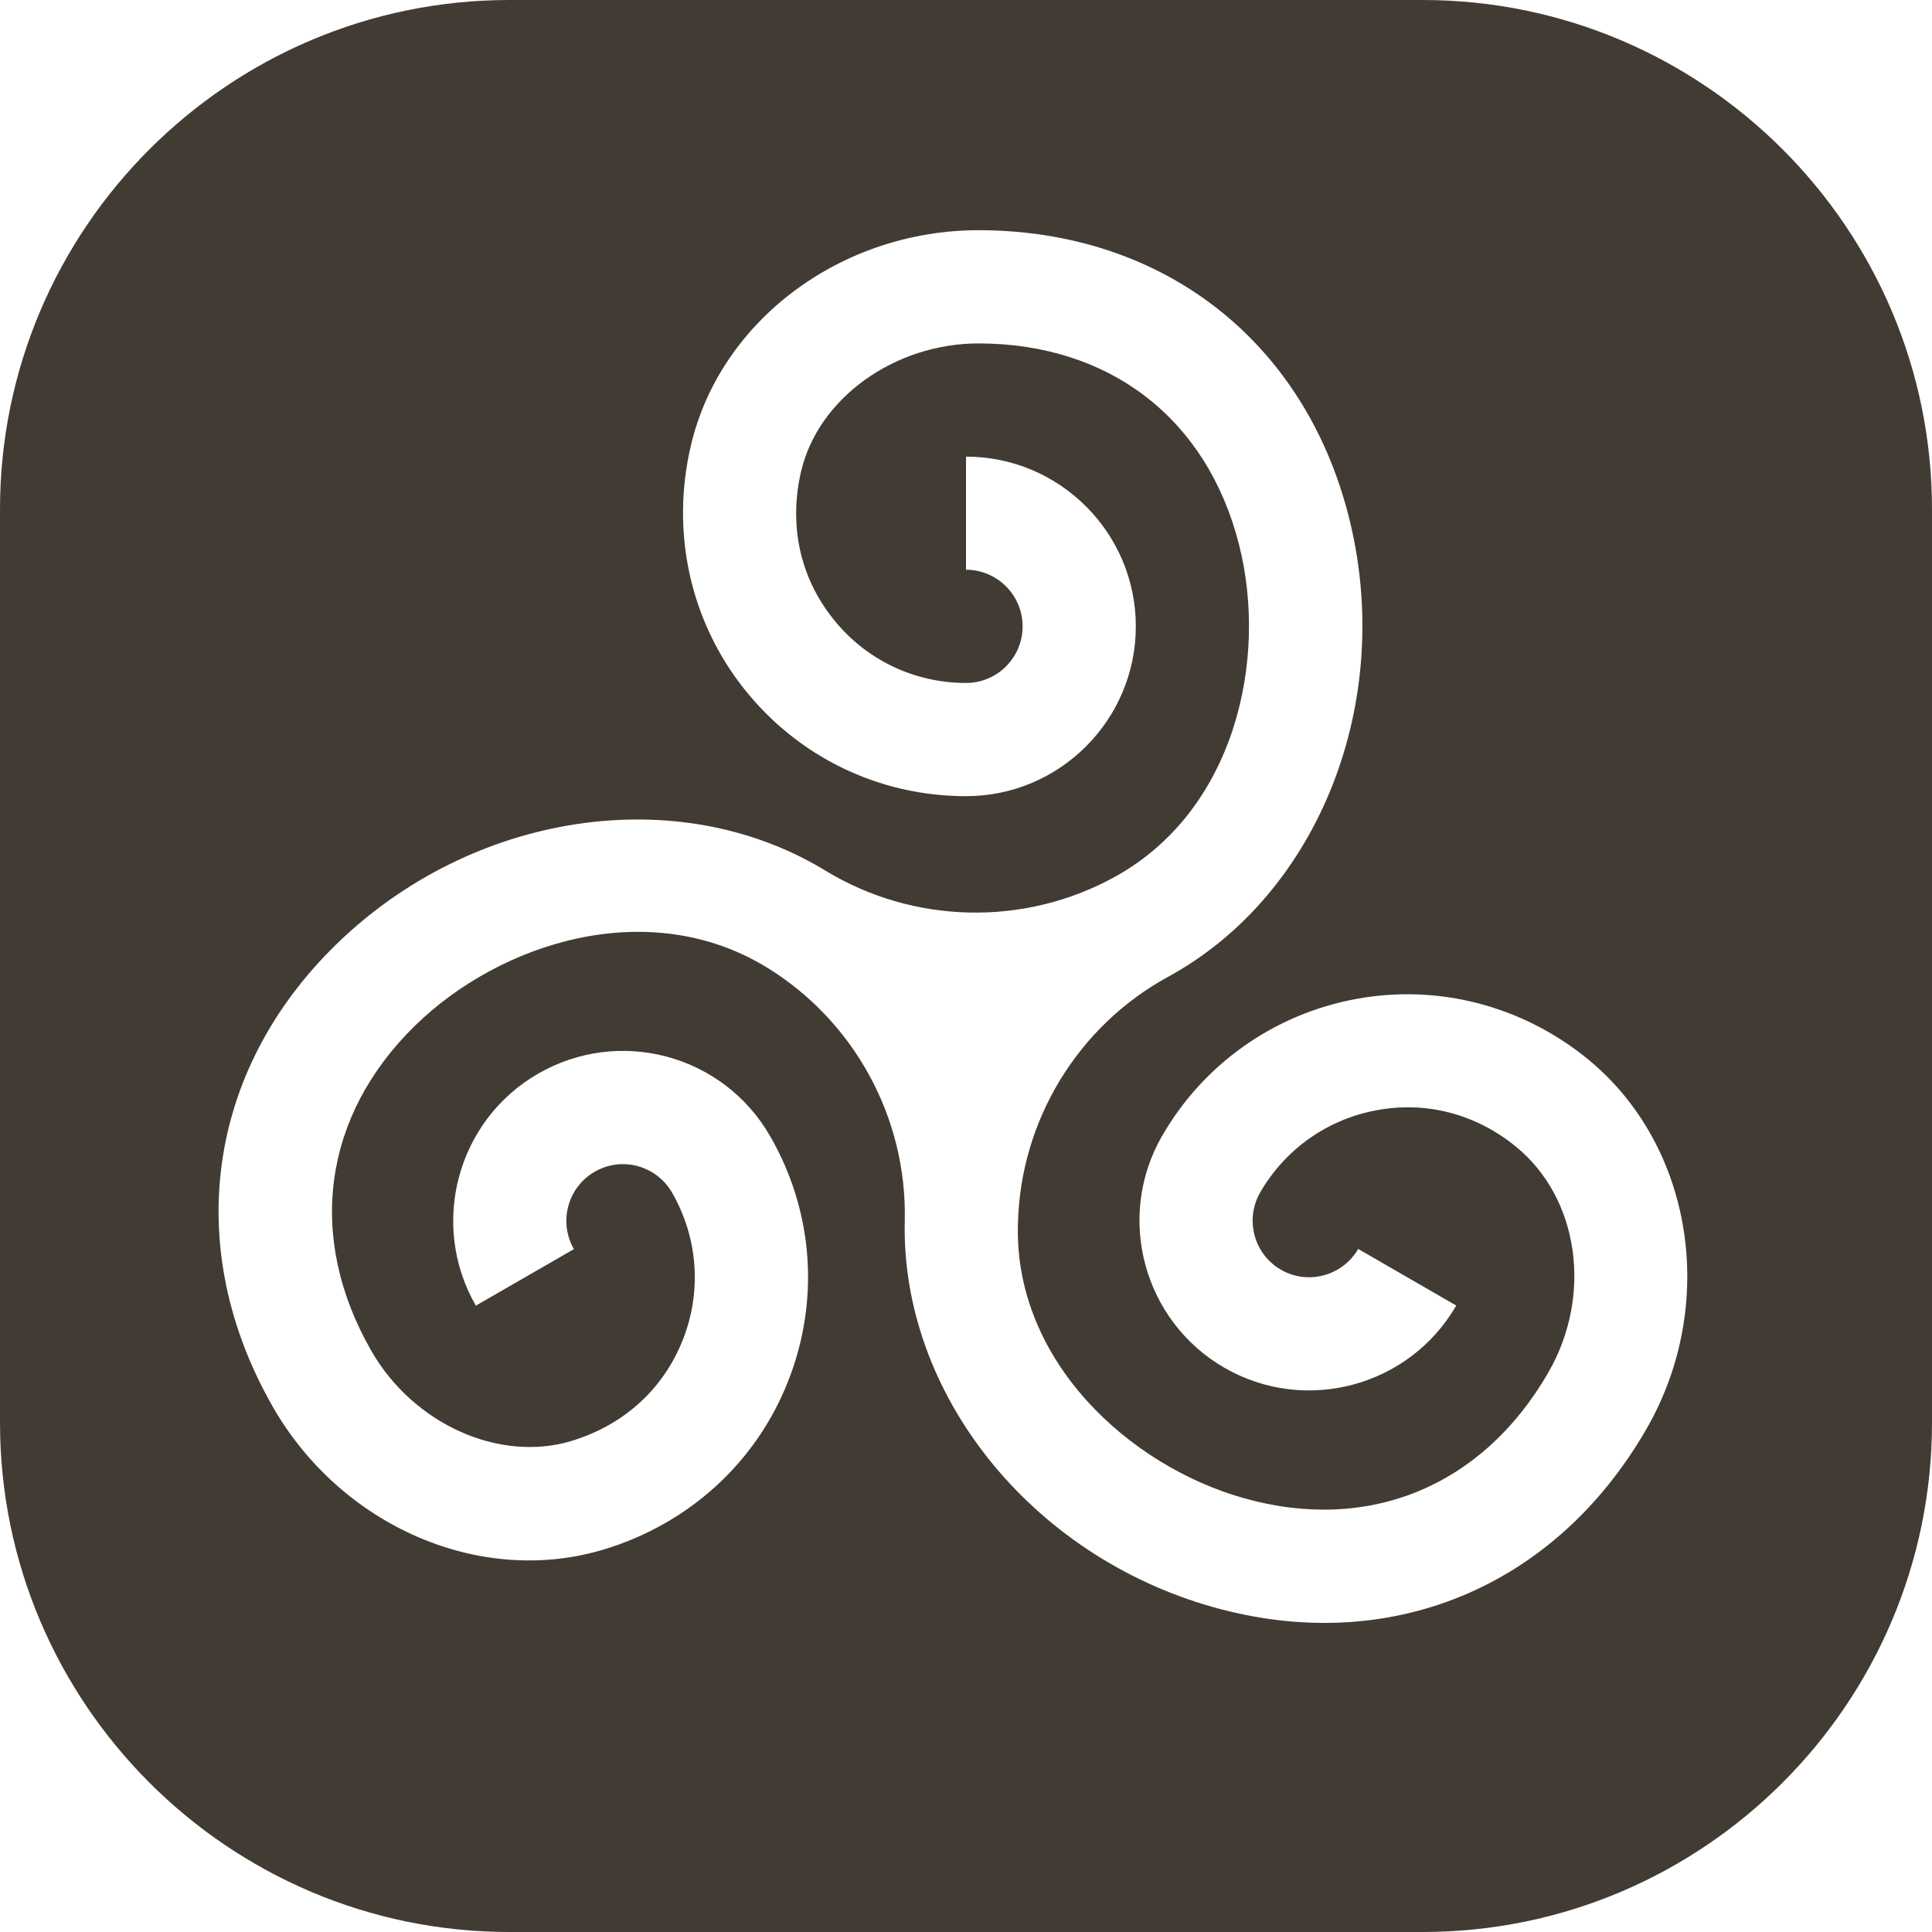 <svg width="20" height="20" viewBox="0 0 20 20" fill="none" xmlns="http://www.w3.org/2000/svg">
<g clip-path="url(#clip0_551_1214)">
<path d="M14.727 0H5.273C2.366 0 0 2.366 0 5.273V14.727C0 17.634 2.366 20 5.273 20H14.727C17.634 20 20 17.634 20 14.727V5.273C20 2.366 17.634 0 14.727 0ZM17.042 14.796C16.09 16.445 14.371 17.145 12.563 16.638C10.669 16.107 9.324 14.424 9.366 12.637C9.391 11.572 8.842 10.566 7.932 10.011C6.713 9.27 5.184 9.753 4.3 10.614C3.34 11.55 3.17 12.809 3.844 13.984C4.278 14.741 5.165 15.141 5.912 14.918C6.455 14.754 6.866 14.382 7.068 13.871C7.267 13.369 7.226 12.812 6.956 12.344C6.796 12.069 6.442 11.965 6.156 12.13C5.876 12.291 5.78 12.65 5.941 12.931L4.926 13.516C4.442 12.676 4.731 11.599 5.57 11.115C6.41 10.63 7.484 10.915 7.971 11.759C8.421 12.538 8.489 13.465 8.157 14.302C7.826 15.141 7.131 15.774 6.251 16.04C4.966 16.428 3.531 15.793 2.827 14.568C1.884 12.924 2.136 11.087 3.482 9.775C4.889 8.405 7.017 8.083 8.542 9.011C9.452 9.566 10.598 9.593 11.532 9.082C12.783 8.398 13.13 6.831 12.826 5.636C12.496 4.336 11.491 3.559 10.136 3.555C10.134 3.555 10.133 3.555 10.131 3.555C9.26 3.555 8.47 4.123 8.293 4.879C8.164 5.432 8.28 5.973 8.622 6.403C8.957 6.827 9.46 7.07 10 7.07C10.323 7.07 10.586 6.808 10.586 6.484C10.586 6.161 10.323 5.898 10 5.898V4.727C10.969 4.727 11.758 5.515 11.758 6.484C11.758 7.454 10.969 8.242 10 8.242C9.1 8.242 8.263 7.837 7.703 7.131C7.143 6.425 6.942 5.506 7.152 4.612C7.455 3.319 8.707 2.383 10.131 2.383H10.14C12.034 2.388 13.499 3.524 13.962 5.347C14.445 7.251 13.66 9.254 12.094 10.111C11.159 10.62 10.563 11.599 10.538 12.664L10.537 12.682C10.504 14.091 11.69 15.176 12.88 15.51C14.171 15.873 15.348 15.386 16.027 14.21C16.49 13.409 16.346 12.404 15.694 11.871C15.28 11.532 14.766 11.397 14.252 11.493C13.743 11.586 13.304 11.896 13.046 12.343C12.884 12.623 12.98 12.982 13.26 13.144C13.537 13.305 13.898 13.209 14.06 12.929L15.075 13.515C14.59 14.354 13.514 14.643 12.675 14.159C11.835 13.674 11.546 12.596 12.031 11.757C12.461 11.012 13.194 10.496 14.04 10.341C14.889 10.184 15.76 10.412 16.436 10.963C17.528 11.856 17.789 13.504 17.042 14.796Z" fill="#423B33"/>
</g>
<defs>
<clipPath id="clip0_551_1214">
<rect width="20" height="20" fill="white"/>
</clipPath>
</defs>
</svg>
